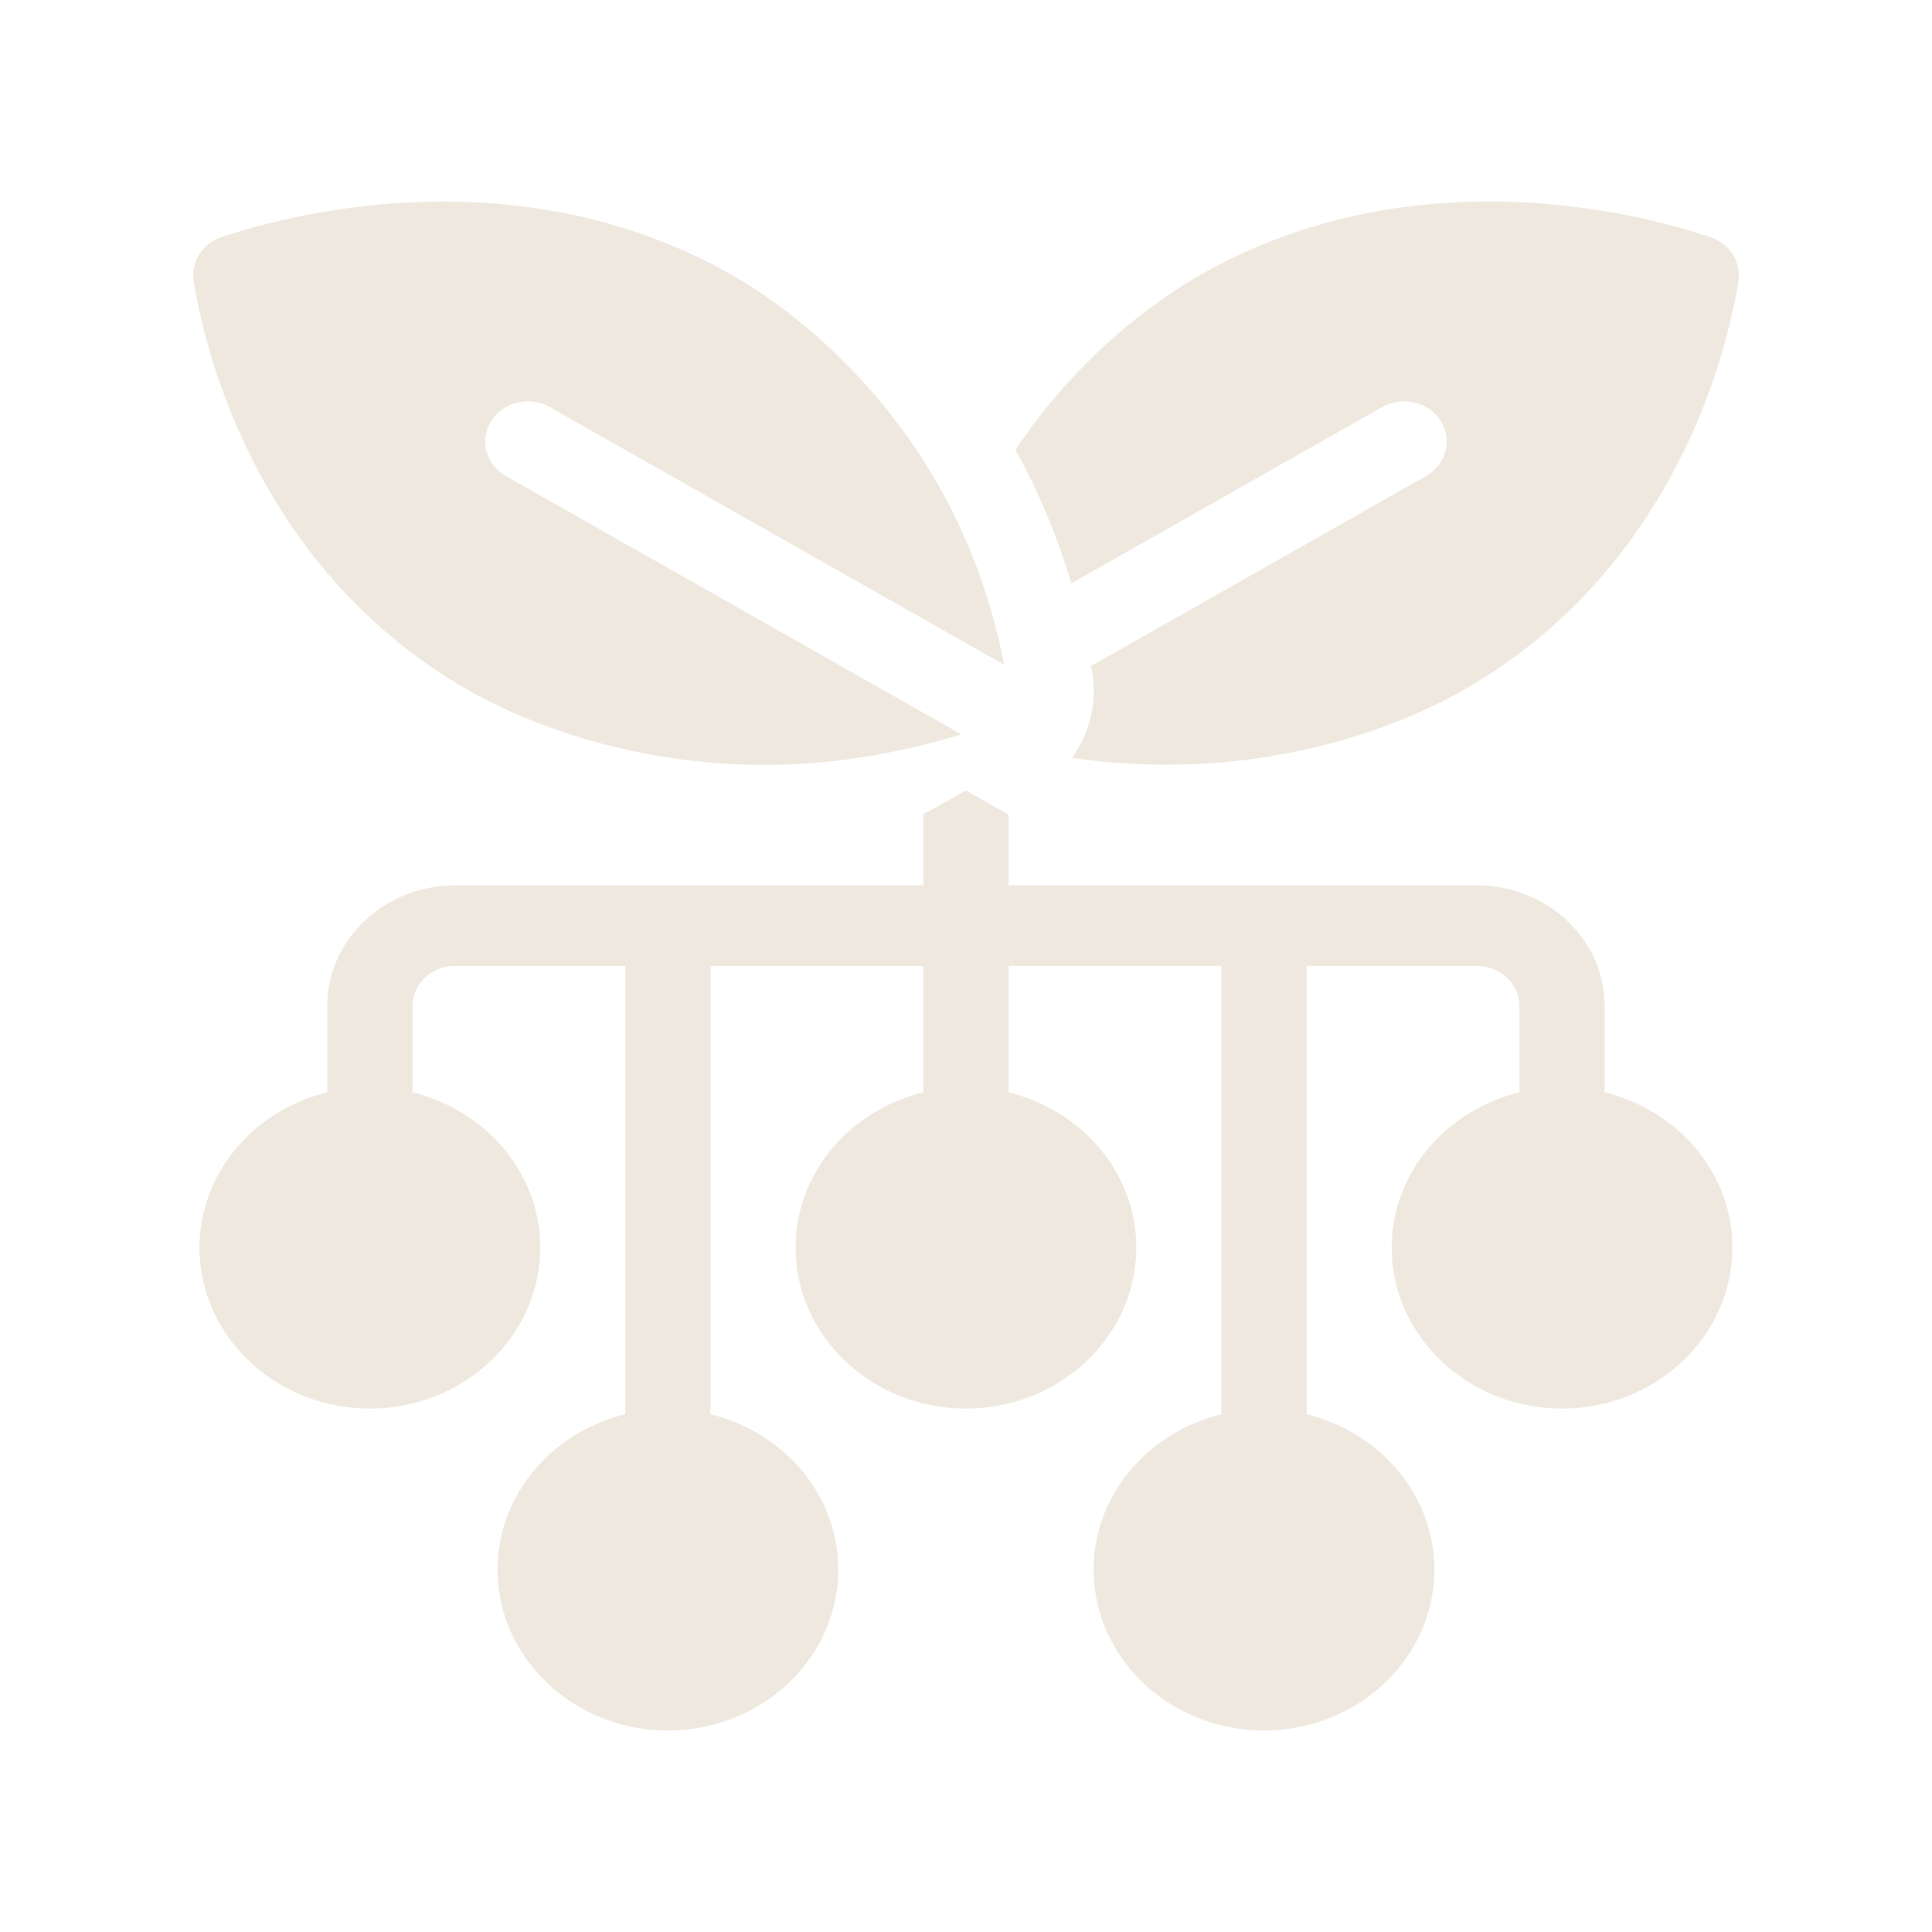 <svg aria-hidden="true" focusable="false" role="img" xmlns="http://www.w3.org/2000/svg" width="100" height="100"  viewBox="0 0 100 100">
	<defs>
		<style>
			.leafs,
			.roots {
				fill: #EEE8DE;
			}
		</style>
	</defs>
	<g id="icon-leaf-roots">
	  <path d="M24.294 35.754c1.964 1.118 7.54 3.836 15.3 3.836 3.071 0 6.498-.46 10.165-1.58L26.187 24.642c-1.044-.592-1.382-1.872-.755-2.858.626-.987 1.979-1.306 3.024-.714L51.97 34.405c-2.44-12.613-11.329-18.602-14.062-20.16-11.124-6.337-23.052-3.113-26.442-1.972-.995.333-1.598 1.287-1.441 2.272.537 3.374 3.155 14.877 14.27 21.209ZM71.542 21.07c1.044-.592 2.397-.273 3.024.713.626.987.288 2.266-.756 2.858l-17.34 9.834c.021.122.054.232.074.355a5.936 5.936 0 0 1-1.058 4.395 34 34 0 0 0 4.915.354c7.757 0 13.333-2.707 15.294-3.832 11.13-6.332 13.752-17.83 14.28-21.204.155-.979-.44-1.937-1.454-2.27-3.372-1.146-15.316-4.374-26.423 1.979-1.763 1-6.06 3.811-9.542 9.04 1.137 2.016 2.121 4.335 2.894 6.903l16.092-9.126Z" class="leafs"/>
	  <path d="M83.055 56.539v-4.462c0-3.446-2.966-6.248-6.611-6.248H52.202v-3.666l-2.204-1.25-1.653.937a4.397 4.397 0 0 1-.55.271v3.708H23.552c-3.646 0-6.612 2.802-6.612 6.248v4.462c-3.79.93-6.611 4.164-6.611 8.035 0 4.595 3.954 8.332 8.815 8.332s8.815-3.737 8.815-8.332c0-3.871-2.82-7.104-6.611-8.035v-4.462c0-1.15.989-2.083 2.204-2.083h8.815v23.207c-3.791.932-6.612 4.165-6.612 8.036 0 4.595 3.955 8.331 8.816 8.331s8.815-3.736 8.815-8.331c0-3.871-2.82-7.104-6.612-8.036V49.994h11.02v6.545c-3.792.93-6.612 4.164-6.612 8.035 0 4.595 3.954 8.332 8.815 8.332s8.815-3.737 8.815-8.332c0-3.871-2.82-7.104-6.611-8.035v-6.545H63.22v23.207c-3.791.932-6.611 4.165-6.611 8.036 0 4.595 3.954 8.331 8.815 8.331s8.815-3.736 8.815-8.331c0-3.871-2.82-7.104-6.611-8.036V49.994h8.814c1.216 0 2.204.934 2.204 2.083v4.462c-3.79.93-6.61 4.164-6.61 8.035 0 4.595 3.953 8.332 8.814 8.332s8.815-3.737 8.815-8.332c0-3.871-2.82-7.104-6.611-8.035Z" class="roots"/>
	</g>
</svg>

